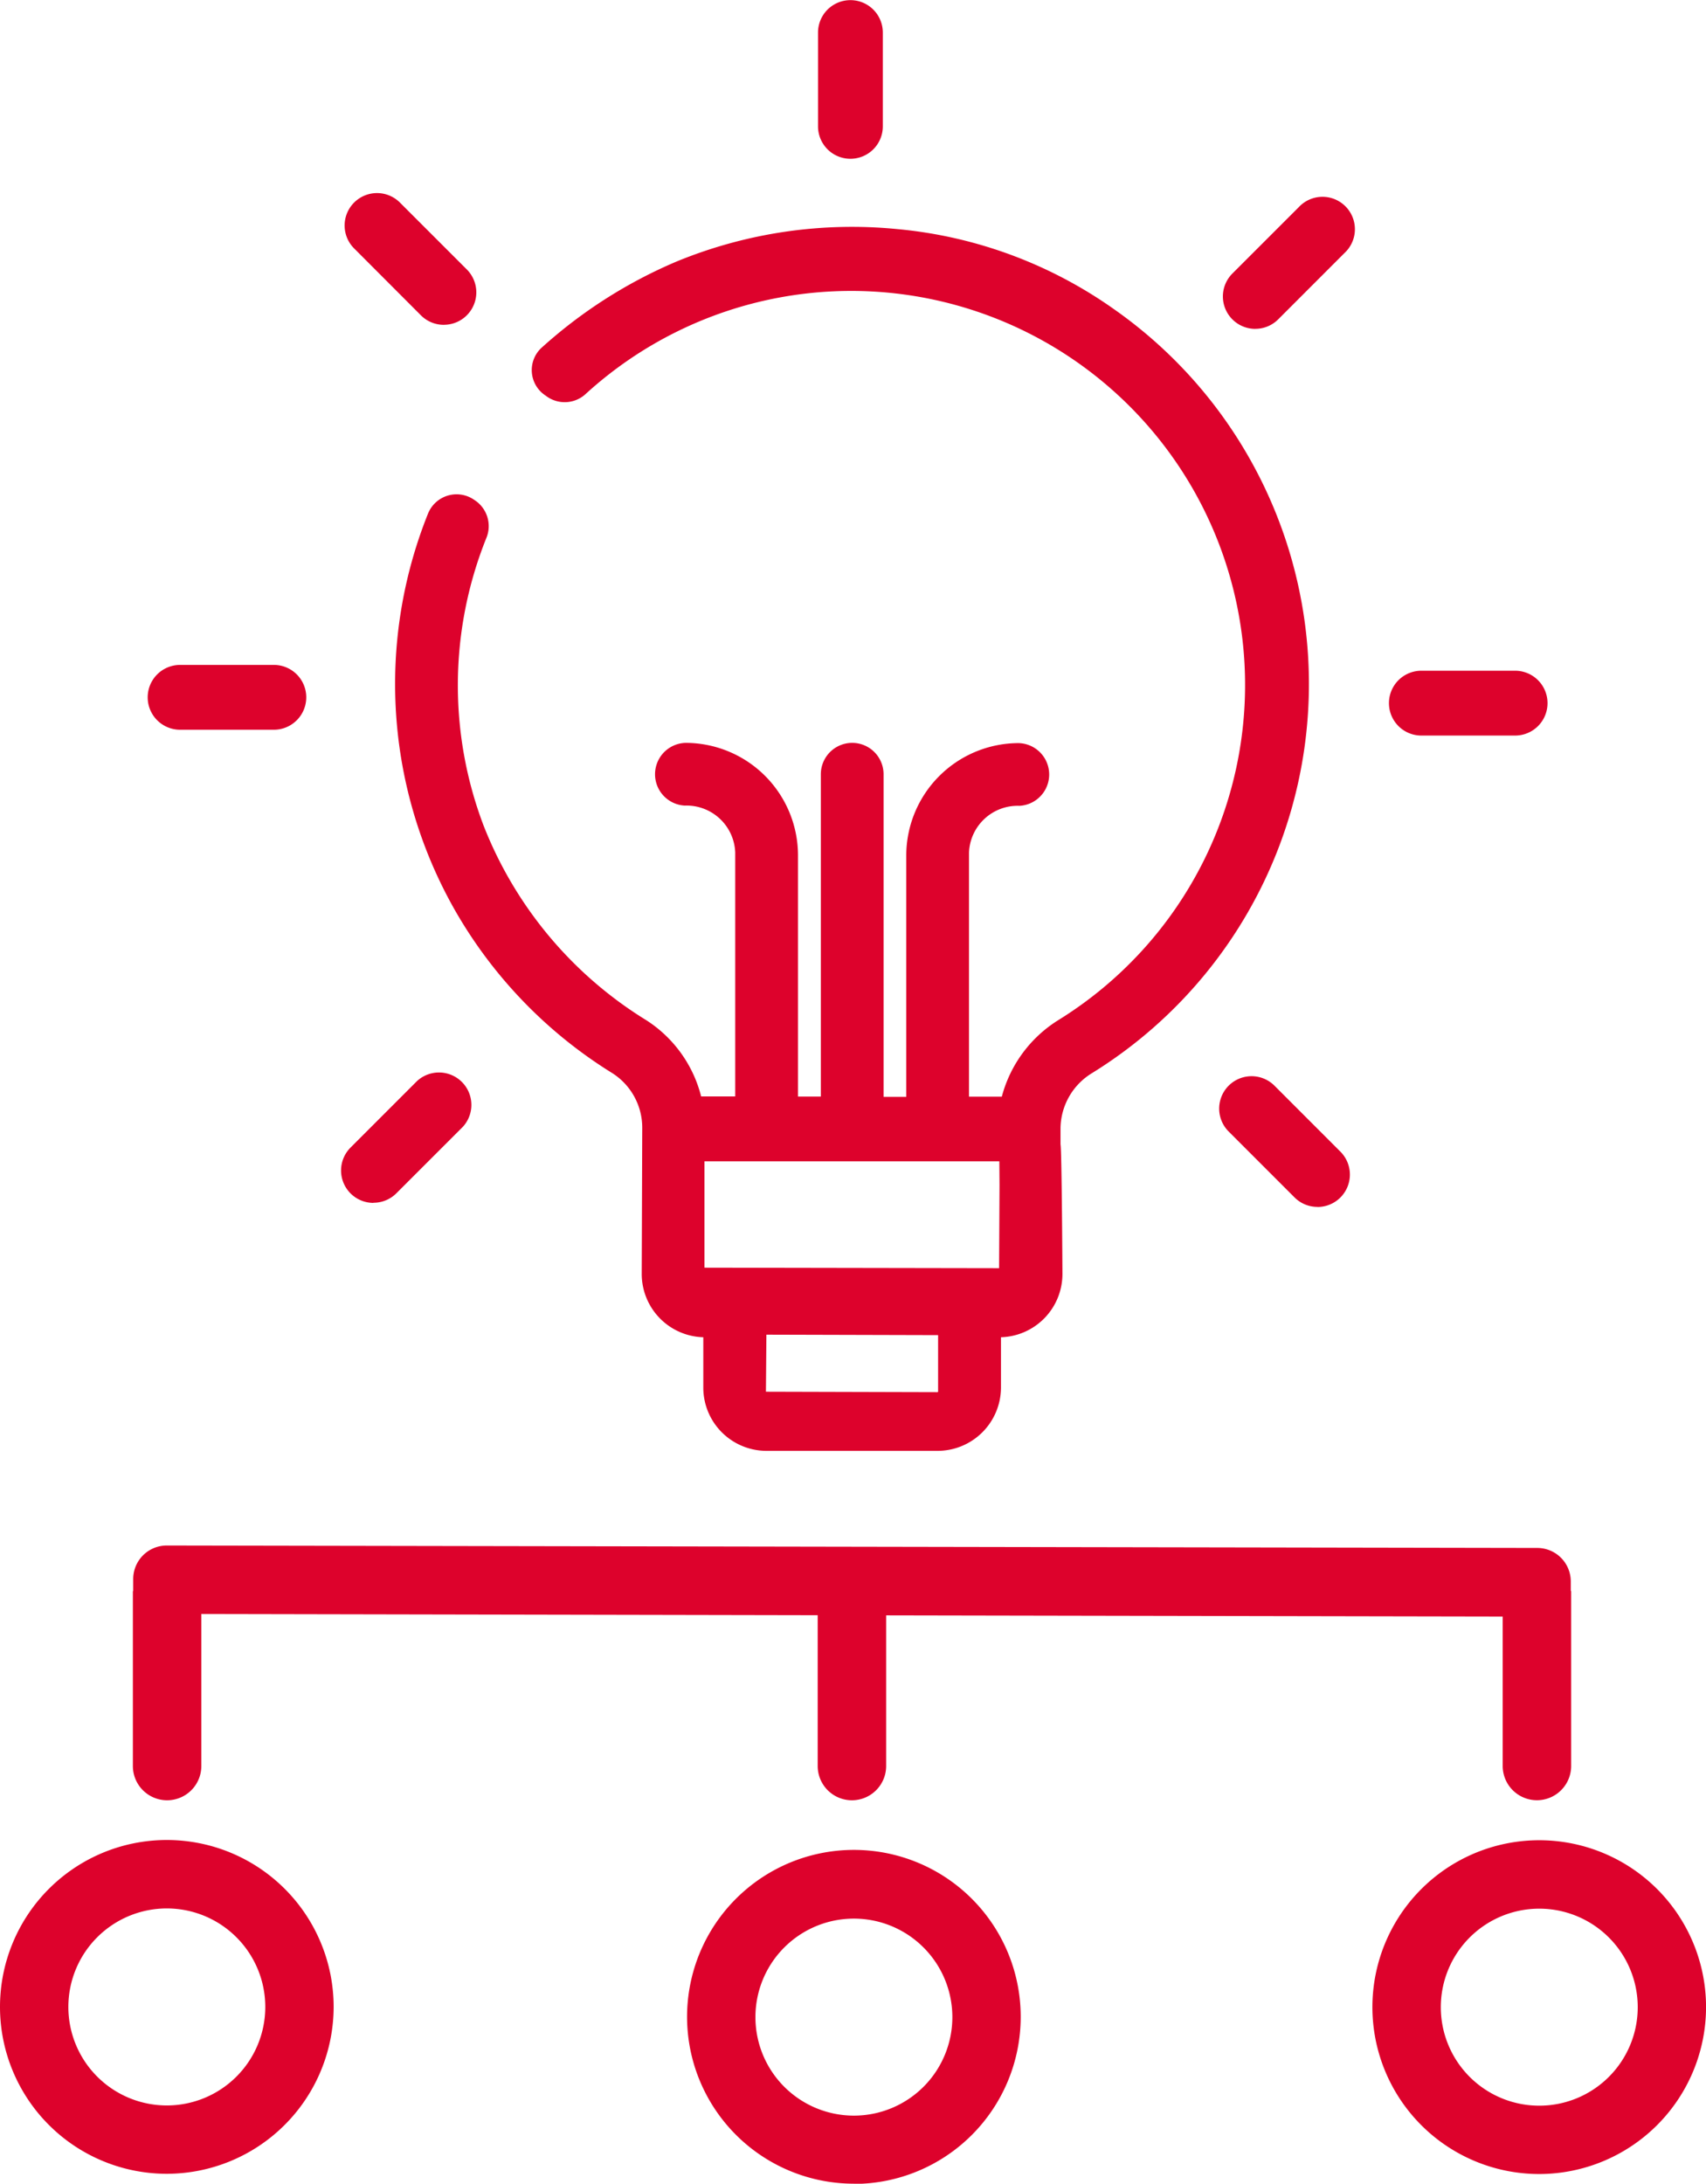 <?xml version="1.0" encoding="UTF-8"?>
<svg xmlns="http://www.w3.org/2000/svg" xmlns:xlink="http://www.w3.org/1999/xlink" width="36.386" height="46.554" viewBox="0 0 36.386 46.554">
  <defs>
    <clipPath id="clip-path">
      <rect id="Rechteck_41" data-name="Rechteck 41" width="36.386" height="46.554" fill="#dd022c"></rect>
    </clipPath>
  </defs>
  <g id="Icon_Beratung" data-name="Icon Beratung" transform="translate(0 0)">
    <g id="Gruppe_23" data-name="Gruppe 23" transform="translate(0 0)" clip-path="url(#clip-path)">
      <path id="Pfad_9" data-name="Pfad 9" d="M23.772,6.6a9.505,9.505,0,0,0-4.634-1.716,9.841,9.841,0,0,0-4.7.688,10.259,10.259,0,0,0-2.9,1.853.648.648,0,0,0,.086,1l.051.036a.659.659,0,0,0,.824-.069A8.4,8.4,0,1,1,22.587,21.738a2.748,2.748,0,0,0-1.22,1.641h-.7v-5.2a1.038,1.038,0,0,1,1.075-1,.669.669,0,0,0-.02-1.337,2.4,2.4,0,0,0-2.393,2.393v5.148h-.484V16.506a.669.669,0,1,0-1.338,0v6.871H17.02V18.23a2.4,2.4,0,0,0-2.394-2.393.669.669,0,0,0-.02,1.337,1.039,1.039,0,0,1,1.075,1v5.2h-.646l-.081,0a2.722,2.722,0,0,0-1.167-1.623A8.517,8.517,0,0,1,10.314,17.6a8.419,8.419,0,0,1,.056-6.123.662.662,0,0,0-.225-.8l-.034-.023a.657.657,0,0,0-.984.3,9.749,9.749,0,0,0,.565,8.431,9.806,9.806,0,0,0,3.347,3.48,1.38,1.38,0,0,1,.659,1.18l-.011,3.114A1.35,1.35,0,0,0,15,28.508v1.074a1.349,1.349,0,0,0,1.348,1.348H20a1.353,1.353,0,0,0,1.349-1.349V28.508a1.35,1.35,0,0,0,1.311-1.348s-.014-2.654-.041-2.762v-.334a1.394,1.394,0,0,1,.674-1.188A9.754,9.754,0,0,0,23.772,6.6M20.008,29.669l-.01.01-3.662-.01.01-1.216,3.662.01Zm1.31-4.406-.009,1.773-6.284-.011,0-2.267h6.289ZM33.51,33.92v3.728a.73.73,0,1,1-1.46,0V34.462L18.9,34.437v3.212a.73.73,0,1,1-1.46,0V34.434L4.294,34.408v3.241a.73.73,0,1,1-1.46,0V33.92h.007v-.26a.715.715,0,0,1,.716-.712L32.79,33a.714.714,0,0,1,.712.715v.2ZM3.558,46.342a3.558,3.558,0,1,1,3.558-3.558,3.562,3.562,0,0,1-3.558,3.558m0-5.657a2.1,2.1,0,1,0,2.1,2.1,2.1,2.1,0,0,0-2.1-2.1m14.653,5.868A3.558,3.558,0,1,1,21.77,43a3.562,3.562,0,0,1-3.558,3.558m0-5.656a2.1,2.1,0,1,0,2.1,2.1,2.1,2.1,0,0,0-2.1-2.1m14.618,5.445a3.558,3.558,0,1,1,3.557-3.558,3.562,3.562,0,0,1-3.557,3.558m0-5.657a2.1,2.1,0,1,0,2.1,2.1,2.1,2.1,0,0,0-2.1-2.1M18.138,3.385a.691.691,0,0,1-.691-.691v-2a.691.691,0,1,1,1.382,0v2a.691.691,0,0,1-.691.691M9.468,6.925a.689.689,0,0,1-.488-.2L7.563,5.306a.691.691,0,1,1,.977-.977L9.957,5.745a.691.691,0,0,1-.488,1.179M5.841,15.557h-2a.691.691,0,0,1,0-1.382h2a.691.691,0,0,1,0,1.382M7.964,25.644a.691.691,0,0,1-.488-1.179l1.417-1.417a.691.691,0,0,1,.977.976L8.452,25.441a.689.689,0,0,1-.488.2m20.136.088a.688.688,0,0,1-.488-.2l-1.417-1.417a.691.691,0,0,1,.977-.977l1.417,1.417a.691.691,0,0,1-.488,1.179m4.214-10.05h-2a.691.691,0,1,1,0-1.382h2a.691.691,0,0,1,0,1.382m-5.543-8.67a.691.691,0,0,1-.488-1.179L27.7,4.417a.691.691,0,1,1,.976.977L27.26,6.81a.688.688,0,0,1-.488.2" transform="translate(0 0)" fill="#dd022c"></path>
    </g>
  </g>
</svg>
